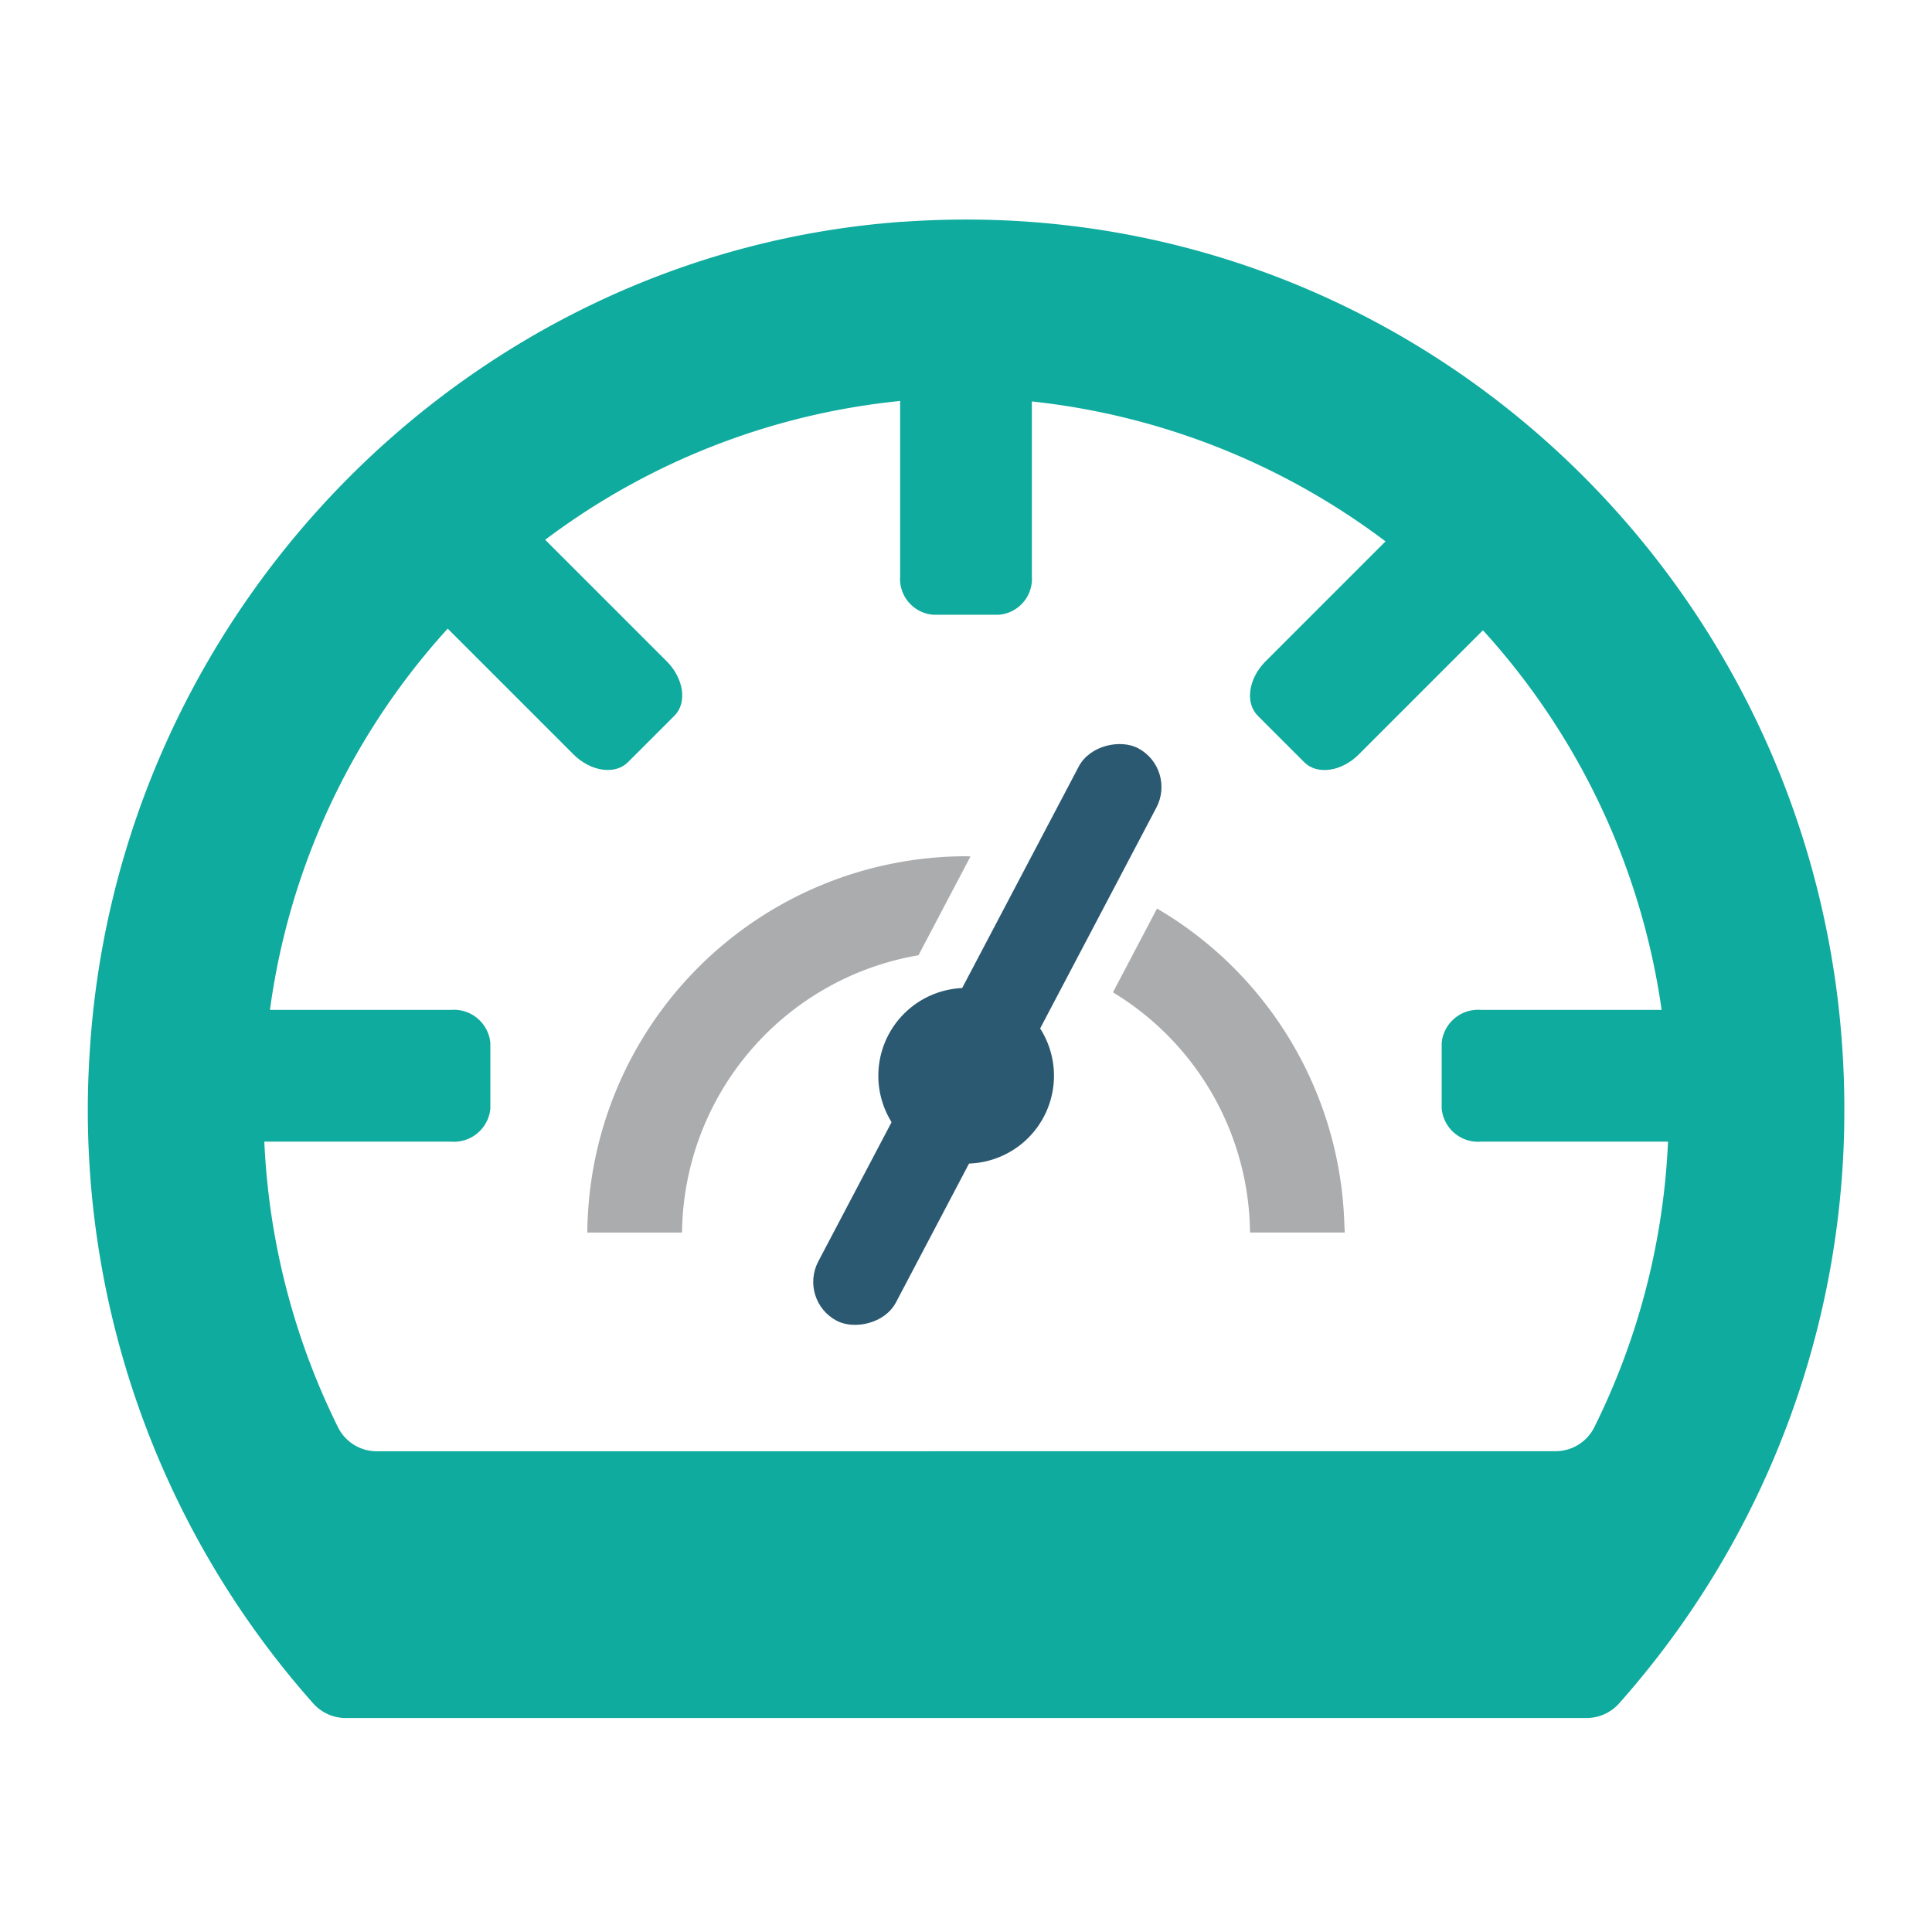 <svg xmlns="http://www.w3.org/2000/svg" xmlns:xlink="http://www.w3.org/1999/xlink" width="88" height="88" viewBox="0 0 88 88">
  <defs>
    <clipPath id="clip-path">
      <rect id="Rectangle_5321" data-name="Rectangle 5321" width="80" height="68.25" transform="translate(0.007 0.004)" fill="#0eab9e"/>
    </clipPath>
    <clipPath id="clip-path-2">
      <rect id="Rectangle_5324" data-name="Rectangle 5324" width="80.007" height="68.254" transform="translate(0 0)" fill="#0eab9e"/>
    </clipPath>
    <clipPath id="clip-ic_Risk_Modeling_88x88">
      <rect width="88" height="88"/>
    </clipPath>
  </defs>
  <g id="ic_Risk_Modeling_88x88" data-name="ic_Risk Modeling_88x88" clip-path="url(#clip-ic_Risk_Modeling_88x88)">
    <g id="Group_7775" data-name="Group 7775" transform="translate(-1271 -882)">
      <g id="Group_7300" data-name="Group 7300" transform="translate(1275 892)">
        <g id="Group_7297" data-name="Group 7297">
          <g id="Group_7296" data-name="Group 7296" clip-path="url(#clip-path)">
            <path id="Path_12341" data-name="Path 12341" d="M37.107.1C17.32,1.522,1.368,17.791.092,37.833a40.691,40.691,0,0,0,10.179,29.76,1.987,1.987,0,0,0,1.488.661H68.253a1.994,1.994,0,0,0,1.491-.662A40.636,40.636,0,0,0,80.007,40.513c0-23.345-19.5-42.078-42.9-40.409m-23.936,56A1.973,1.973,0,0,1,11.4,55.019,32.561,32.561,0,0,1,8.007,40.513a32.206,32.206,0,0,1,32-32.409A32.466,32.466,0,0,1,68.615,55.017,1.972,1.972,0,0,1,66.842,56.1Z" fill="#0eab9e"/>
          </g>
        </g>
        <g id="Group_7299" data-name="Group 7299">
          <g id="Group_7298" data-name="Group 7298" clip-path="url(#clip-path-2)">
            <path id="Path_12342" data-name="Path 12342" d="M37.507,4h3a1.639,1.639,0,0,1,1.5,1.75v10.5a1.639,1.639,0,0,1-1.5,1.75h-3a1.639,1.639,0,0,1-1.5-1.75V5.754A1.639,1.639,0,0,1,37.507,4" transform="translate(0.993)" fill="#0eab9e"/>
            <path id="Path_12344" data-name="Path 12344" d="M4.007,40.5v-3A1.664,1.664,0,0,1,5.8,36H16.543a1.664,1.664,0,0,1,1.791,1.5v3A1.664,1.664,0,0,1,16.543,42H5.8a1.664,1.664,0,0,1-1.791-1.5" fill="#0eab9e"/>
            <path id="Path_12345" data-name="Path 12345" d="M60.007,40.5v-3A1.665,1.665,0,0,1,61.8,36H72.555a1.665,1.665,0,0,1,1.793,1.5v3A1.666,1.666,0,0,1,72.555,42H61.8a1.665,1.665,0,0,1-1.793-1.5" transform="translate(1.66)" fill="#0eab9e"/>
            <path id="Path_12350" data-name="Path 12350" d="M37.507,4h3c.829,0,1.5.895,1.5,2V18c0,1.1-.671,2-1.5,2h-3c-.829,0-1.5-.9-1.5-2V6c0-1.105.671-2,1.5-2" transform="translate(-16.063 37.098) rotate(-45)" fill="#0eab9e"/>
            <path id="Path_12351" data-name="Path 12351" d="M1.5,16h3c.829,0,1.5-.9,1.5-2V2C6,.9,5.329,0,4.5,0h-3C.671,0,0,.9,0,2V14c0,1.105.671,2,1.5,2" transform="translate(56.471 25.782) rotate(-135)" fill="#0eab9e"/>
            <path id="Path_12352" data-name="Path 12352" d="M40.007,32a4,4,0,1,1-4,4,4,4,0,0,1,4-4" transform="translate(0 3)" fill="#2c5972"/>
            <rect id="Rectangle_5325" data-name="Rectangle 5325" width="29.471" height="4" rx="2" transform="translate(32.34 49.227) rotate(-62.243)" fill="#2c5972"/>
            <path id="Path_12353" data-name="Path 12353" d="M56.753,43.625A17.261,17.261,0,0,0,48.22,29.214l-2.008,3.817a12.936,12.936,0,0,1,6.244,10.939h4.314c0-.116-.014-.23-.017-.345" transform="translate(0.481 2.169)" fill="#abacae"/>
            <path id="Path_12354" data-name="Path 12354" d="M39.1,31.515l2.369-4.5c-.067,0-.132-.01-.2-.01a17.273,17.273,0,0,0-17.252,17.14h4.314A12.952,12.952,0,0,1,39.1,31.515" transform="translate(-1.265 1.996)" fill="#abacae"/>
          </g>
        </g>
      </g>
      <rect id="Rectangle_5664" data-name="Rectangle 5664" width="88" height="88" transform="translate(1271 882)" fill="none"/>
    </g>
  </g>
</svg>
